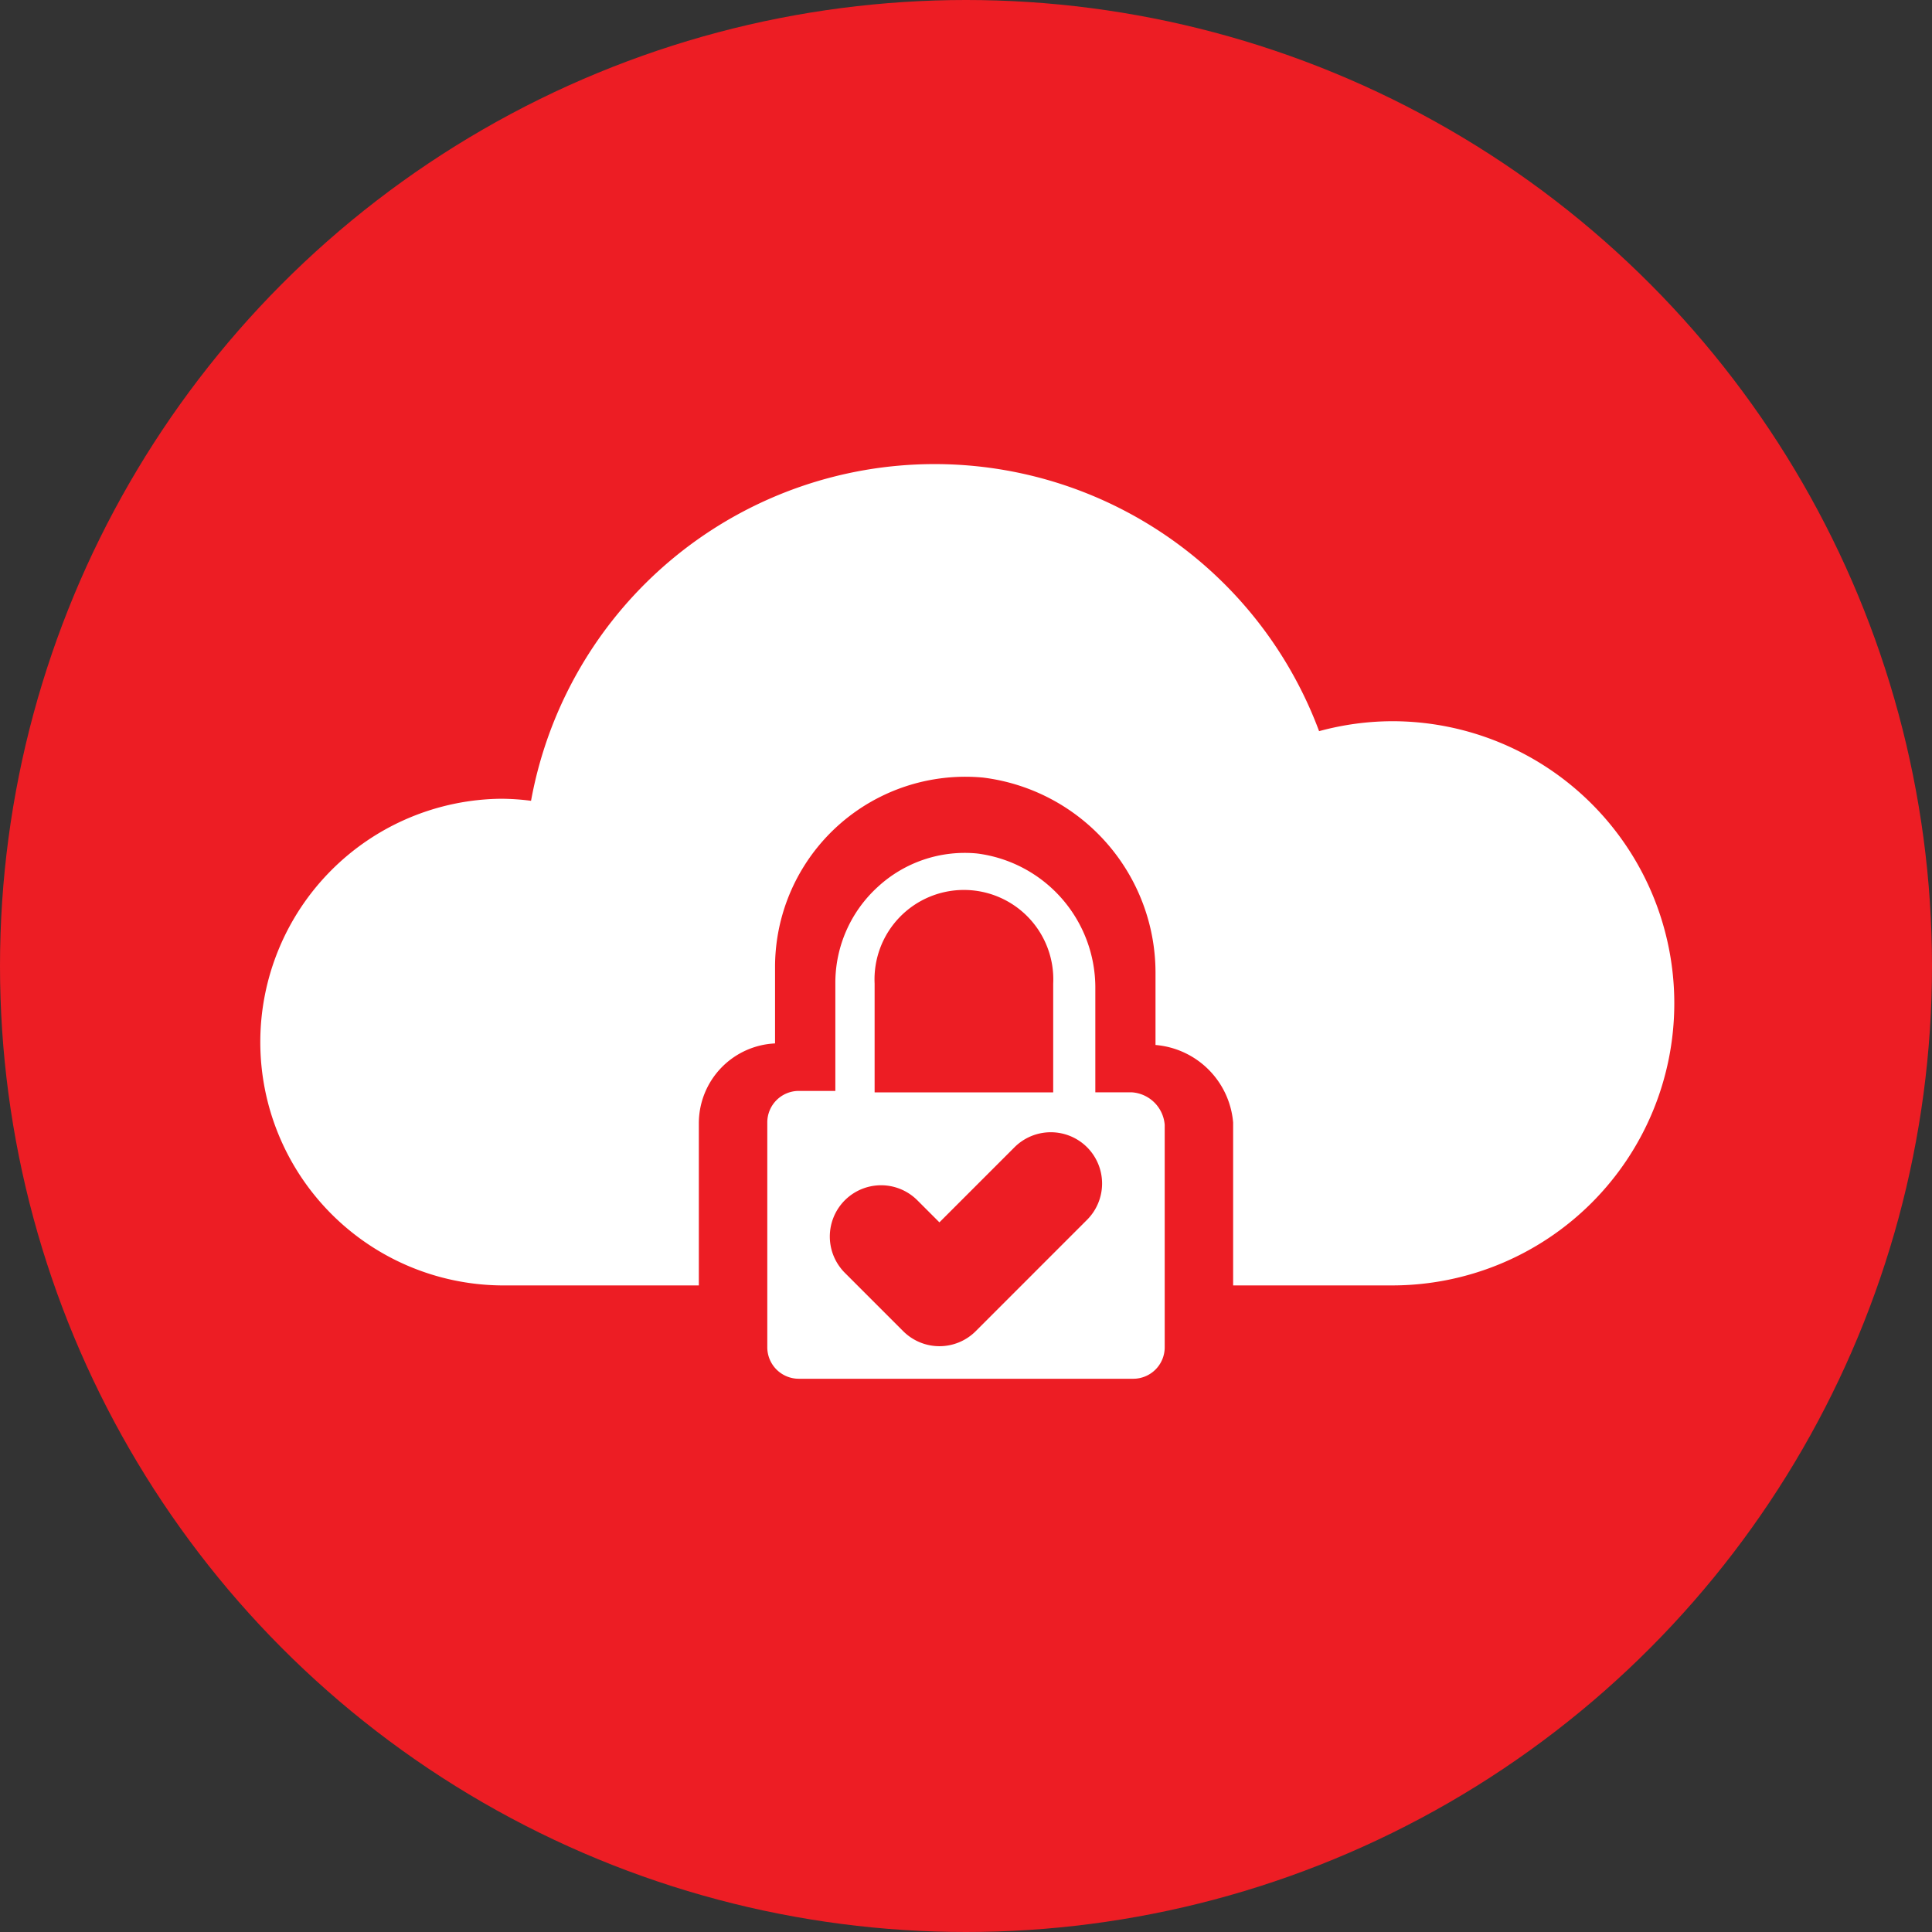 <svg xmlns="http://www.w3.org/2000/svg" xmlns:xlink="http://www.w3.org/1999/xlink" width="67" height="67" viewBox="0 0 67 67"><rect x="0" y="0" width="67" height="67" fill="#333333" stroke="none"/><defs><clipPath id="a"><rect width="49.13" height="32.814" fill="none"/></clipPath></defs><circle cx="33.5" cy="33.5" r="33.5" fill="#ed1d24"/><g transform="translate(8.935 16.093)"><g clip-path="url(#a)"><path d="M39.346,8.918a9.736,9.736,0,0,0-2.536.345A14.227,14.227,0,0,0,9.481,11.678a8.268,8.268,0,0,0-1.042-.071,8.439,8.439,0,0,0,0,16.877H15.3V22.857a2.773,2.773,0,0,1,2.643-2.765v-2.68a6.6,6.6,0,0,1,7.208-6.54,6.821,6.821,0,0,1,5.986,6.755v2.519a2.947,2.947,0,0,1,2.692,2.689l0,.076v5.573h5.516a9.783,9.783,0,1,0,0-19.566" fill="#fff"/><path d="M122.713,89.547a1.225,1.225,0,0,0-1.139-1.129h-1.267V84.791a4.691,4.691,0,0,0-4.1-4.656,4.448,4.448,0,0,0-3.44,1.155,4.5,4.5,0,0,0-1.476,3.309v3.77h-1.269a1.093,1.093,0,0,0-1.091,1.091v7.8a1.092,1.092,0,0,0,1.091,1.091h11.6a1.091,1.091,0,0,0,1.091-1.091V89.547Zm-10.06-4.9a3.1,3.1,0,1,1,6.193,0v3.772h-6.193ZM116.16,96.7a1.778,1.778,0,0,1-2.517,0l-2.021-2.021a1.668,1.668,0,0,1-.166-.192,1.778,1.778,0,0,1,2.681-2.323l.763.763,2.605-2.605a1.781,1.781,0,0,1,2.515,0,1.78,1.78,0,0,1,0,2.517l-1.648,1.648Z" transform="translate(-91.257 -66.63)" fill="#fff"/></g></g></svg>